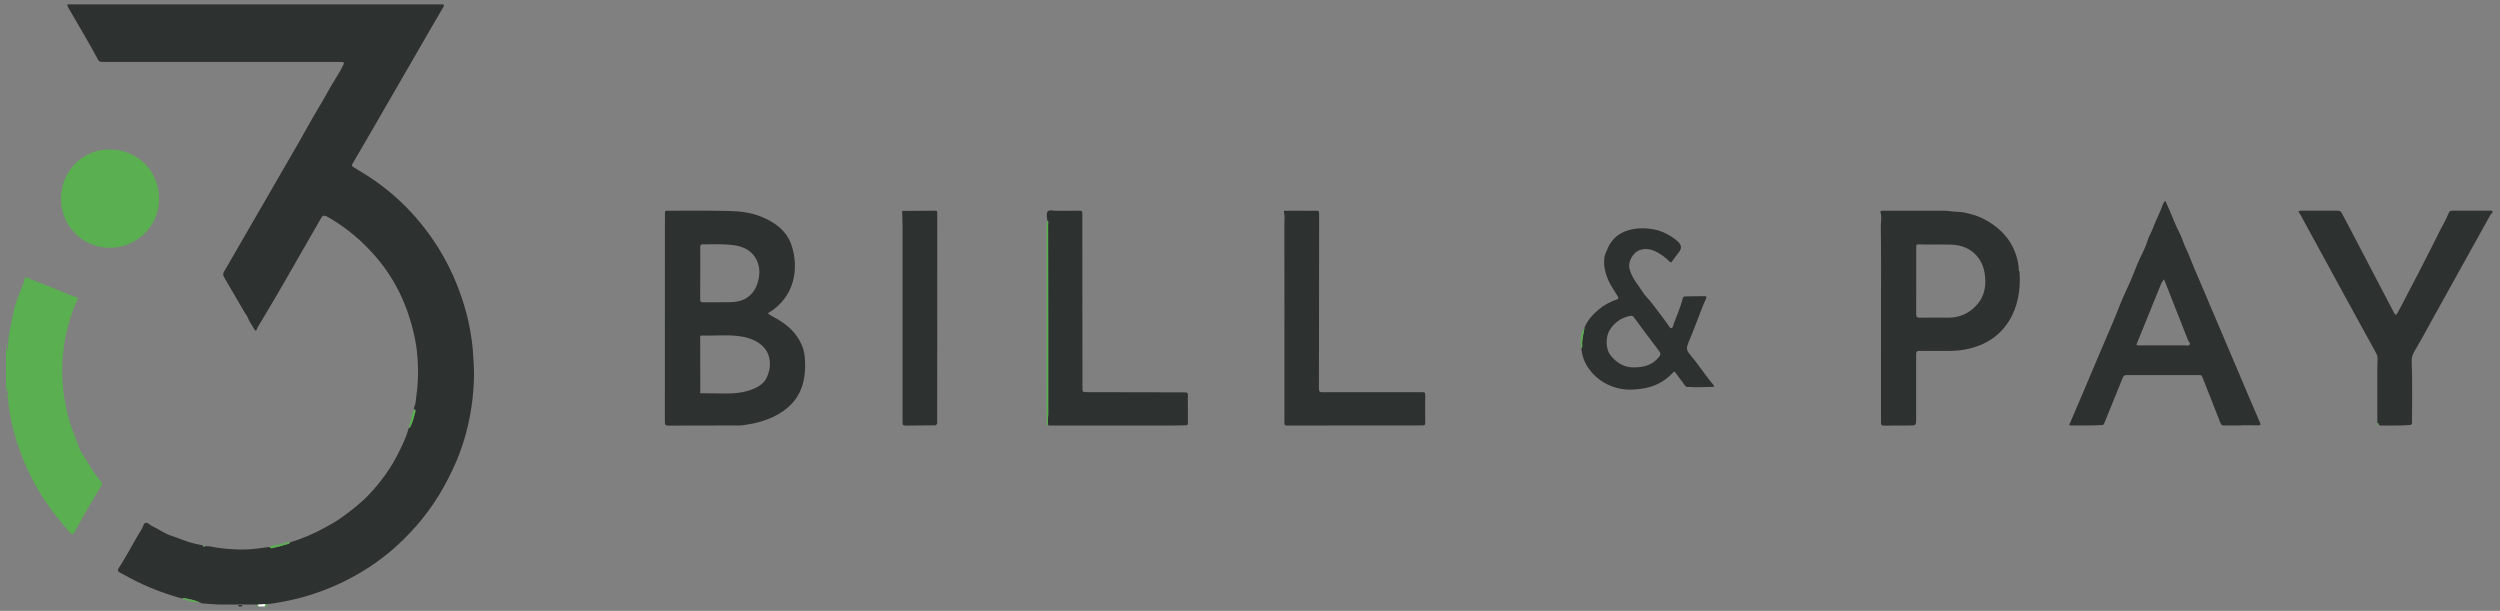 <svg xmlns="http://www.w3.org/2000/svg" width="221" height="54" viewBox="0 0 221 54" fill="none"><rect x="0" y="0" width="221" height="54" fill="#808080" stroke="none"/><g clip-path="url(#clip0_240_5608)"><path d="M22.722 53.443C21.735 53.441 20.749 53.428 19.762 53.443C19.137 53.454 18.511 53.376 17.884 53.346C17.785 53.342 17.729 53.265 17.646 53.245C17.193 53.037 16.701 52.962 16.22 52.855C16.188 52.848 16.145 52.894 16.107 52.915C14.488 52.464 12.923 51.874 11.444 51.071C11.155 50.914 10.869 50.749 10.573 50.601C10.397 50.513 10.391 50.378 10.476 50.249C11.23 49.101 11.839 47.869 12.565 46.703C12.67 46.536 12.672 46.257 12.896 46.218C13.084 46.186 13.224 46.4 13.4 46.48C13.979 46.742 14.488 47.141 15.102 47.343C15.785 47.566 16.439 47.871 17.141 48.04C17.401 48.103 17.663 48.156 17.922 48.214C17.944 48.337 18.026 48.315 18.107 48.289C18.451 48.244 18.779 48.354 19.112 48.405C19.867 48.523 20.625 48.566 21.389 48.579C22.213 48.592 23.018 48.448 23.829 48.352C23.926 48.528 24.087 48.448 24.205 48.42C24.585 48.337 24.961 48.229 25.334 48.122C25.446 48.09 25.581 48.083 25.635 47.944C26.721 47.622 27.753 47.175 28.745 46.63C29.245 46.355 29.747 46.078 30.209 45.742C31.11 45.087 31.995 44.404 32.75 43.578C33.695 42.548 34.523 41.429 35.152 40.178C35.517 39.452 35.886 38.727 36.099 37.935C36.109 37.894 36.139 37.858 36.161 37.819C36.221 37.812 36.249 37.772 36.275 37.722C36.496 37.297 36.586 36.829 36.719 36.374C36.749 36.276 36.702 36.203 36.592 36.185C36.592 36.123 36.594 36.061 36.597 35.999C36.616 35.992 36.622 35.982 36.622 35.962C36.768 35.688 36.751 35.376 36.796 35.082C36.962 33.979 36.989 32.869 36.916 31.755C36.884 31.242 36.828 30.731 36.734 30.227C36.215 27.449 35.126 24.934 33.282 22.768C32.074 21.349 30.672 20.162 29.06 19.229C28.992 19.188 28.919 19.151 28.848 19.117C28.646 19.018 28.511 19.057 28.391 19.269C27.663 20.551 26.923 21.828 26.189 23.105C25.841 23.71 25.495 24.316 25.147 24.921C24.821 25.488 24.493 26.052 24.16 26.614C23.699 27.394 23.231 28.171 22.769 28.95C22.739 29.001 22.722 29.061 22.701 29.119C22.642 29.272 22.552 29.242 22.494 29.134C22.301 28.776 22.048 28.452 21.9 28.068C21.846 27.926 21.737 27.808 21.66 27.675C21.046 26.621 20.436 25.565 19.816 24.517C19.702 24.324 19.698 24.178 19.82 23.983C20.099 23.537 20.348 23.073 20.612 22.618C21.052 21.858 21.492 21.098 21.932 20.338C22.915 18.638 23.898 16.936 24.881 15.236C25.364 14.399 25.856 13.566 26.334 12.729C26.785 11.941 27.221 11.145 27.672 10.357C28.041 9.713 28.44 9.089 28.794 8.438C29.202 7.691 29.653 6.97 30.089 6.24C30.194 6.067 30.271 5.875 30.366 5.695C30.445 5.543 30.387 5.485 30.23 5.483C29.979 5.481 29.73 5.474 29.479 5.474C22.791 5.474 16.105 5.474 9.416 5.474C9.247 5.474 9.077 5.474 8.91 5.459C8.807 5.448 8.729 5.393 8.673 5.287C7.884 3.798 7.001 2.362 6.166 0.896C6.074 0.735 5.956 0.587 5.945 0.389H39.213C39.299 0.524 39.19 0.621 39.136 0.715C38.771 1.353 38.393 1.984 38.026 2.619C37.06 4.287 36.099 5.959 35.133 7.629C34.313 9.046 33.495 10.465 32.673 11.881C32.199 12.701 31.722 13.517 31.243 14.335C31.048 14.667 31.048 14.661 31.379 14.856C32.001 15.225 32.615 15.607 33.207 16.024C34.534 16.958 35.727 18.037 36.788 19.259C38.61 21.354 39.958 23.725 40.832 26.363C41.134 27.28 41.394 28.209 41.555 29.16C41.658 29.772 41.759 30.386 41.802 31.01C41.86 31.854 41.928 32.691 41.898 33.539C41.819 35.754 41.428 37.909 40.658 39.987C40.261 41.056 39.763 42.084 39.207 43.08C38.136 45.003 36.768 46.694 35.152 48.182C34.555 48.731 33.922 49.24 33.261 49.71C32.027 50.586 30.709 51.309 29.316 51.902C27.929 52.492 26.495 52.915 25.014 53.19C24.555 53.276 24.098 53.368 23.63 53.398C23.574 53.398 23.52 53.402 23.465 53.402C23.246 53.415 23.029 53.428 22.81 53.441C22.78 53.441 22.748 53.443 22.718 53.445L22.722 53.443Z" fill="#2D312F"></path><path d="M0.531 30.433C0.679 30.609 0.54 30.824 0.624 31.019C0.737 30.86 0.722 30.669 0.724 30.497C0.731 29.559 0.991 28.664 1.156 27.752C1.334 26.773 1.757 25.876 2.109 24.955C2.165 24.809 2.126 24.573 2.278 24.535C2.405 24.502 2.575 24.627 2.723 24.687C3.693 25.071 4.67 25.44 5.629 25.852C5.99 26.007 6.352 26.149 6.726 26.267C6.868 26.312 6.91 26.372 6.84 26.516C6.395 27.426 6.114 28.396 5.874 29.373C5.724 29.98 5.657 30.611 5.575 31.234C5.468 32.041 5.496 32.854 5.524 33.663C5.554 34.548 5.732 35.411 5.9 36.278C6.121 37.428 6.597 38.491 6.996 39.581C7.183 40.092 7.561 40.5 7.821 40.974C8.132 41.547 8.514 42.073 8.935 42.571C9.035 42.691 9.046 42.788 8.96 42.928C8.14 44.267 7.355 45.628 6.604 47.008C6.453 47.285 6.389 47.304 6.183 47.072C5.442 46.235 4.738 45.37 4.103 44.449C3.137 43.048 2.386 41.539 1.796 39.948C1.287 38.581 0.933 37.171 0.752 35.722C0.703 35.325 0.739 34.919 0.662 34.522C0.643 34.421 0.658 34.297 0.531 34.241V30.431L0.531 30.433Z" fill="#5AAF50"></path><path d="M213.142 37.561C212.234 37.651 211.324 37.6 210.416 37.617C210.371 37.617 210.324 37.574 210.277 37.551C210.283 37.463 210.247 37.413 210.154 37.418C210.154 35.907 210.152 34.395 210.154 32.886C210.154 32.511 210.161 32.135 210.178 31.759C210.189 31.536 210.12 31.343 210.015 31.15C209.281 29.821 208.549 28.491 207.821 27.157C206.411 24.575 205.003 21.993 203.593 19.411C203.487 19.218 203.408 19.012 203.262 18.838C203.159 18.713 203.185 18.623 203.389 18.623C204.479 18.632 205.572 18.632 206.662 18.625C206.838 18.625 206.937 18.688 207.016 18.844C207.272 19.344 207.544 19.836 207.806 20.334C208.594 21.839 209.379 23.345 210.167 24.852C210.654 25.784 211.142 26.713 211.629 27.645C211.747 27.868 211.82 27.879 211.942 27.658C212.297 27.005 212.638 26.346 212.981 25.687C213.247 25.178 213.518 24.67 213.78 24.159C214.321 23.101 214.855 22.04 215.396 20.98C215.619 20.542 215.823 20.098 216.07 19.671C216.222 19.407 216.338 19.11 216.469 18.827C216.546 18.658 216.641 18.621 216.81 18.621C217.982 18.628 219.154 18.625 220.324 18.625V18.84C220.185 18.877 220.148 19.005 220.09 19.108C218.444 22.068 216.798 25.03 215.153 27.992C214.578 29.029 214.018 30.075 213.415 31.096C213.245 31.384 213.185 31.654 213.196 31.972C213.258 33.82 213.232 35.67 213.219 37.518C213.181 37.506 213.153 37.512 213.144 37.557L213.142 37.561Z" fill="#2D312F"></path><path d="M22.817 53.441C23.036 53.428 23.253 53.415 23.472 53.402C23.48 53.486 23.442 53.55 23.392 53.613H22.856C22.864 53.55 22.753 53.516 22.817 53.441Z" fill="#FEFEFF"></path><path d="M23.391 53.61C23.44 53.548 23.479 53.483 23.47 53.4C23.526 53.4 23.582 53.395 23.635 53.395C23.556 53.477 23.595 53.546 23.659 53.61H23.391Z" fill="#5AAF50"></path><path d="M21.083 53.611C21.027 53.428 21.175 53.49 21.241 53.492C21.308 53.495 21.458 53.426 21.405 53.611H21.083Z" fill="#2D312F"></path><path d="M22.821 53.441C22.755 53.516 22.868 53.55 22.86 53.613H22.699C22.602 53.538 22.802 53.516 22.729 53.445C22.759 53.445 22.791 53.443 22.821 53.441Z" fill="#5AAF50"></path><path d="M0.531 34.78C0.658 34.941 0.6 35.102 0.531 35.263V34.78Z" fill="#5AAF50"></path><path d="M0.531 34.296C0.643 34.386 0.651 34.474 0.531 34.565V34.296Z" fill="#5AAF50"></path><path d="M0.531 30.272C0.557 30.261 0.577 30.272 0.577 30.3C0.577 30.328 0.557 30.337 0.531 30.326V30.272Z" fill="#5AAF50"></path><path d="M67.881 27.69C68.072 27.866 68.274 27.962 68.473 28.07C69.534 28.643 70.414 29.394 70.894 30.536C71.062 30.933 71.135 31.347 71.159 31.781C71.208 32.627 71.15 33.459 70.867 34.26C70.461 35.398 69.645 36.168 68.602 36.724C67.726 37.192 66.784 37.428 65.809 37.574C65.391 37.636 64.977 37.609 64.56 37.611C62.736 37.619 60.911 37.615 59.089 37.624C58.853 37.624 58.773 37.572 58.773 37.315C58.782 31.476 58.778 25.638 58.778 19.802C58.778 19.471 58.788 19.14 58.782 18.81C58.778 18.666 58.829 18.628 58.967 18.628C60.746 18.632 62.525 18.606 64.305 18.645C65.324 18.668 66.35 18.763 67.31 19.162C68.516 19.662 69.538 20.388 69.972 21.682C70.622 23.622 70.336 26.254 67.885 27.688L67.881 27.69ZM61.903 34.737C61.903 34.737 61.894 34.743 61.888 34.747C61.897 34.752 61.905 34.758 61.916 34.762C62.577 34.771 63.238 34.775 63.899 34.786C64.803 34.801 65.696 34.739 66.544 34.402C67.042 34.204 67.52 33.902 67.752 33.429C68.338 32.232 68.168 30.746 66.597 30.055C66.106 29.838 65.593 29.731 65.062 29.684C64.054 29.592 63.043 29.692 62.034 29.662C61.916 29.658 61.875 29.712 61.892 29.828C61.903 29.907 61.899 29.989 61.899 30.068C61.899 31.624 61.901 33.178 61.903 34.734V34.737ZM61.903 24.144H61.901C61.901 24.921 61.905 25.698 61.897 26.475C61.897 26.642 61.924 26.722 62.111 26.72C62.888 26.713 63.665 26.726 64.442 26.715C65.009 26.707 65.573 26.634 66.054 26.303C66.674 25.876 66.96 25.26 67.089 24.513C67.286 23.367 66.73 22.395 65.891 21.974C65.281 21.669 64.627 21.635 63.972 21.605C63.367 21.577 62.757 21.609 62.15 21.598C61.937 21.594 61.899 21.673 61.901 21.864C61.911 22.624 61.905 23.384 61.905 24.142L61.903 24.144Z" fill="#2D312F"></path><path d="M178.522 23.983C178.574 24.605 178.561 25.221 178.475 25.846C178.374 26.572 178.187 27.258 177.859 27.904C177.075 29.448 175.811 30.388 174.143 30.804C173.499 30.965 172.847 31.027 172.184 31.021C171.342 31.015 170.503 31.027 169.662 31.019C169.453 31.017 169.389 31.079 169.389 31.287C169.395 33.182 169.389 35.078 169.389 36.973C169.389 37.608 169.389 37.611 168.76 37.615C168.026 37.619 167.294 37.611 166.56 37.626C166.335 37.63 166.279 37.559 166.279 37.338C166.285 33.887 166.281 30.437 166.281 26.986C166.281 24.67 166.3 22.354 166.264 20.038C166.257 19.623 166.378 19.201 166.236 18.786C166.202 18.688 166.266 18.638 166.363 18.632C166.408 18.63 166.453 18.627 166.496 18.627C168.275 18.627 170.054 18.632 171.834 18.627C172.257 18.627 172.671 18.724 173.087 18.728C173.549 18.733 173.993 18.861 174.414 18.982C174.946 19.134 175.47 19.383 175.949 19.694C176.685 20.175 177.309 20.757 177.762 21.523C178.155 22.186 178.443 23.084 178.462 23.848C178.462 23.899 178.469 23.946 178.518 23.976L178.522 23.983ZM169.395 24.805C169.395 25.797 169.4 26.79 169.391 27.782C169.391 28.01 169.458 28.089 169.698 28.085C170.537 28.07 171.379 28.072 172.22 28.08C173.238 28.091 174.088 27.69 174.749 26.953C175.498 26.119 175.618 25.088 175.421 24.032C175.208 22.888 174.319 21.697 172.521 21.628C171.546 21.592 170.572 21.637 169.597 21.602C169.395 21.596 169.391 21.706 169.393 21.856C169.398 22.839 169.393 23.822 169.393 24.807L169.395 24.805Z" fill="#2D312F"></path><path d="M198.122 37.613C197.622 37.613 197.122 37.609 196.619 37.613C196.45 37.613 196.357 37.574 196.287 37.392C195.763 36.037 195.22 34.689 194.692 33.337C194.64 33.208 194.589 33.157 194.447 33.157C192.301 33.161 190.156 33.161 188.01 33.153C187.808 33.153 187.718 33.221 187.643 33.408C187.111 34.741 186.561 36.065 186.024 37.396C185.979 37.508 185.932 37.572 185.803 37.578C184.891 37.626 183.981 37.609 183.069 37.613C182.826 37.613 182.968 37.456 183 37.377C183.386 36.46 183.784 35.548 184.172 34.631C185.043 32.577 185.904 30.517 186.791 28.467C187.164 27.602 187.469 26.707 187.873 25.857C188.261 25.041 188.607 24.206 188.935 23.369C189.208 22.676 189.613 22.04 189.824 21.328C189.952 20.886 190.206 20.508 190.356 20.081C190.594 19.402 190.966 18.78 191.182 18.095C191.204 18.031 191.266 17.977 191.279 17.913C191.298 17.816 191.378 17.805 191.433 17.801C191.509 17.795 191.47 17.883 191.491 17.926C191.912 18.778 192.2 19.692 192.64 20.531C192.889 21.006 193.02 21.519 193.254 21.997C193.505 22.508 193.692 23.049 193.915 23.573C195.4 27.07 196.885 30.564 198.373 34.06C198.837 35.151 199.298 36.243 199.775 37.332C199.871 37.555 199.824 37.604 199.596 37.6C199.105 37.589 198.613 37.596 198.122 37.596V37.611V37.613ZM191.305 24.7C191.133 24.857 191.058 25.05 190.983 25.234C190.298 26.906 189.622 28.583 188.944 30.259C188.832 30.534 188.836 30.536 189.135 30.536C190.457 30.536 191.779 30.536 193.101 30.53C193.258 30.53 193.462 30.598 193.563 30.474C193.67 30.338 193.475 30.212 193.425 30.081C192.728 28.291 192.019 26.507 191.305 24.7Z" fill="#2D312F"></path><path d="M113.545 28.475C113.545 25.552 113.549 22.628 113.538 19.705C113.538 19.389 113.594 19.067 113.5 18.747C113.455 18.593 113.624 18.634 113.706 18.632C114.251 18.625 114.796 18.63 115.341 18.63C115.68 18.63 116.022 18.64 116.361 18.625C116.567 18.617 116.612 18.692 116.612 18.887C116.603 21.452 116.603 24.019 116.603 26.584C116.603 29.177 116.603 31.77 116.593 34.363C116.593 34.59 116.642 34.672 116.889 34.672C119.84 34.668 122.792 34.676 125.741 34.672C125.915 34.672 125.994 34.691 125.992 34.897C125.979 35.719 125.986 36.542 125.992 37.366C125.992 37.52 125.973 37.608 125.775 37.608C121.815 37.608 117.853 37.613 113.892 37.617C113.54 37.617 113.543 37.617 113.543 37.269C113.543 34.337 113.543 31.405 113.543 28.471H113.551L113.545 28.475Z" fill="#2D312F"></path><path d="M92.576 19.499C92.561 19.224 92.464 18.877 92.612 18.694C92.756 18.516 93.115 18.639 93.379 18.634C94.076 18.626 94.774 18.639 95.469 18.63C95.635 18.63 95.678 18.675 95.678 18.842C95.678 23.964 95.684 29.085 95.688 34.205C95.688 34.666 95.682 34.666 96.143 34.668C98.915 34.672 101.686 34.675 104.457 34.683C105.105 34.683 105.004 34.679 105.006 35.235C105.01 35.958 105.002 36.684 105.01 37.407C105.01 37.553 104.963 37.596 104.83 37.596C104.482 37.598 104.133 37.615 103.785 37.615C100.192 37.617 96.599 37.62 93.003 37.62C92.887 37.62 92.771 37.611 92.656 37.605C92.606 37.265 92.664 36.926 92.664 36.587C92.664 34.102 92.664 31.618 92.664 29.133C92.664 26.022 92.66 22.912 92.653 19.802C92.653 19.703 92.731 19.566 92.574 19.501L92.576 19.499Z" fill="#2D312F"></path><path d="M140.079 28.93C140.351 28.291 140.806 27.801 141.332 27.355C141.813 26.947 142.352 26.67 142.94 26.468C143.065 26.425 143.105 26.376 143.028 26.239C142.773 25.779 142.453 25.361 142.227 24.882C141.912 24.212 141.736 23.523 141.828 22.779C141.86 22.515 141.983 22.283 142.081 22.042C142.391 21.28 142.927 20.729 143.693 20.439C144.41 20.169 145.159 20.134 145.919 20.231C146.741 20.334 147.458 20.673 148.109 21.167C148.195 21.231 148.272 21.306 148.351 21.379C148.652 21.66 148.673 21.966 148.416 22.3C148.214 22.56 148.004 22.813 147.823 23.085C147.733 23.221 147.69 23.234 147.579 23.12C147.269 22.806 146.924 22.536 146.54 22.323C146.042 22.044 145.524 21.913 144.951 22.109C144.376 22.304 143.887 23.113 144.05 23.759C144.204 24.365 144.531 24.848 144.891 25.333C145.117 25.638 145.308 25.996 145.557 26.256C145.954 26.67 146.265 27.142 146.619 27.582C146.911 27.945 147.173 28.338 147.456 28.711C147.544 28.827 147.609 29.031 147.757 29.01C147.885 28.99 147.903 28.782 147.95 28.651C148.227 27.896 148.564 27.162 148.753 26.374C148.776 26.275 148.847 26.206 148.963 26.204C149.532 26.196 150.101 26.178 150.667 26.183C150.809 26.183 150.908 26.204 150.798 26.436C150.504 27.061 150.279 27.718 150.025 28.361C149.757 29.042 149.5 29.727 149.214 30.398C149.079 30.72 149.092 30.971 149.33 31.253C150.088 32.144 150.712 33.139 151.472 34.03C151.573 34.148 151.524 34.191 151.41 34.196C150.642 34.23 149.873 34.251 149.107 34.2C149.025 34.193 148.991 34.131 148.948 34.073C148.667 33.693 148.383 33.316 148.102 32.933C148.036 32.843 148.004 32.82 147.907 32.923C147.156 33.743 146.231 34.208 145.119 34.363C144.52 34.447 143.917 34.485 143.337 34.382C142.397 34.213 141.549 33.792 140.873 33.096C140.255 32.457 139.862 31.697 139.789 30.796C139.851 30.735 139.873 30.656 139.866 30.577C139.815 30.012 140.002 29.48 140.072 28.932L140.079 28.93ZM144.455 32.476C145.398 32.48 146.117 32.225 146.66 31.553C146.806 31.373 146.823 31.24 146.675 31.044C145.913 30.044 145.164 29.035 144.415 28.024C144.32 27.896 144.209 27.904 144.082 27.93C143.335 28.08 142.758 28.48 142.337 29.113C141.888 29.791 141.959 30.849 142.324 31.341C142.882 32.088 143.608 32.502 144.451 32.478L144.455 32.476Z" fill="#2D312F"></path><path d="M79.774 18.64C80.74 18.636 81.705 18.64 82.669 18.625C82.869 18.623 82.852 18.726 82.852 18.86C82.852 21.515 82.856 24.17 82.856 26.825C82.856 30.302 82.852 33.779 82.847 37.259C82.847 37.347 82.871 37.437 82.819 37.521C82.772 37.525 82.751 37.553 82.749 37.598C81.907 37.607 81.068 37.615 80.227 37.622C79.784 37.626 79.784 37.622 79.784 37.201C79.784 35.492 79.784 33.786 79.784 32.077C79.784 28.098 79.784 24.12 79.784 20.141C79.784 19.649 79.761 19.158 79.75 18.669C79.767 18.669 79.776 18.658 79.776 18.638L79.774 18.64Z" fill="#2D312F"></path><path d="M92.574 19.499C92.73 19.563 92.653 19.701 92.653 19.799C92.662 22.91 92.664 26.02 92.664 29.13C92.664 31.616 92.664 34.099 92.664 36.585C92.664 36.924 92.606 37.263 92.655 37.602C92.479 37.615 92.539 37.486 92.537 37.4C92.486 35.301 92.518 33.2 92.516 31.101C92.509 27.527 92.516 23.951 92.516 20.377C92.516 20.083 92.503 19.787 92.574 19.499Z" fill="#5AAF50"></path><path d="M140.079 28.931C140.008 29.478 139.822 30.012 139.873 30.575C139.88 30.654 139.858 30.734 139.796 30.794C139.684 30.141 139.695 29.508 140.079 28.931Z" fill="#5AAF50"></path><path d="M210.154 37.419C210.246 37.417 210.285 37.465 210.276 37.553C210.154 37.583 210.1 37.553 210.154 37.419Z" fill="#5AAF50"></path><path d="M178.525 23.983C178.475 23.953 178.467 23.905 178.469 23.854C178.536 23.878 178.574 23.912 178.525 23.983Z" fill="#5AAF50"></path><path d="M82.742 37.6C82.744 37.555 82.766 37.527 82.813 37.523C82.804 37.564 82.82 37.624 82.742 37.6Z" fill="#5AAF50"></path><path d="M213.141 37.562C213.147 37.514 213.177 37.51 213.216 37.523C213.216 37.587 213.19 37.594 213.141 37.562Z" fill="#5AAF50"></path><path d="M79.772 18.64C79.772 18.659 79.763 18.668 79.746 18.67C79.736 18.642 79.746 18.636 79.772 18.64Z" fill="#5AAF50"></path><path d="M14.065 17.533C14.084 20.04 12.023 21.929 9.666 21.907C7.335 21.884 5.374 20.01 5.391 17.524C5.408 15.168 7.282 13.191 9.681 13.212C12.214 13.234 14.02 15.107 14.065 17.533Z" fill="#5AAF50"></path><path d="M25.641 47.944C25.587 48.081 25.452 48.09 25.341 48.122C24.967 48.229 24.591 48.337 24.212 48.42C24.093 48.446 23.93 48.526 23.836 48.352C24.033 48.199 24.285 48.202 24.506 48.165C24.888 48.103 25.242 47.907 25.641 47.944Z" fill="#5AAF50"></path><path d="M36.599 36.188C36.71 36.205 36.755 36.278 36.725 36.377C36.592 36.832 36.502 37.3 36.281 37.725C36.255 37.774 36.227 37.815 36.167 37.821C36.142 37.568 36.275 37.347 36.318 37.108C36.376 36.787 36.483 36.486 36.599 36.185V36.188Z" fill="#5AAF50"></path><path d="M16.109 52.915C16.148 52.893 16.191 52.848 16.223 52.855C16.704 52.96 17.195 53.035 17.648 53.245C17.103 53.286 16.607 53.093 16.111 52.915H16.109Z" fill="#5AAF50"></path><path d="M18.107 48.289C18.025 48.313 17.943 48.334 17.922 48.214C17.995 48.21 18.081 48.178 18.107 48.289Z" fill="#5AAF50"></path><path d="M36.626 35.962C36.626 35.981 36.62 35.994 36.601 35.998C36.584 35.969 36.601 35.962 36.626 35.962Z" fill="#5AAF50"></path><path d="M61.903 34.737L61.918 34.745V34.762C61.91 34.758 61.901 34.752 61.891 34.747C61.895 34.743 61.899 34.741 61.905 34.737H61.903Z" fill="#5AAF50"></path></g><defs><clipPath id="clip0_240_5608"><rect width="219.786" height="53.221" fill="white" transform="translate(0.531 0.389)"></rect></clipPath></defs></svg>